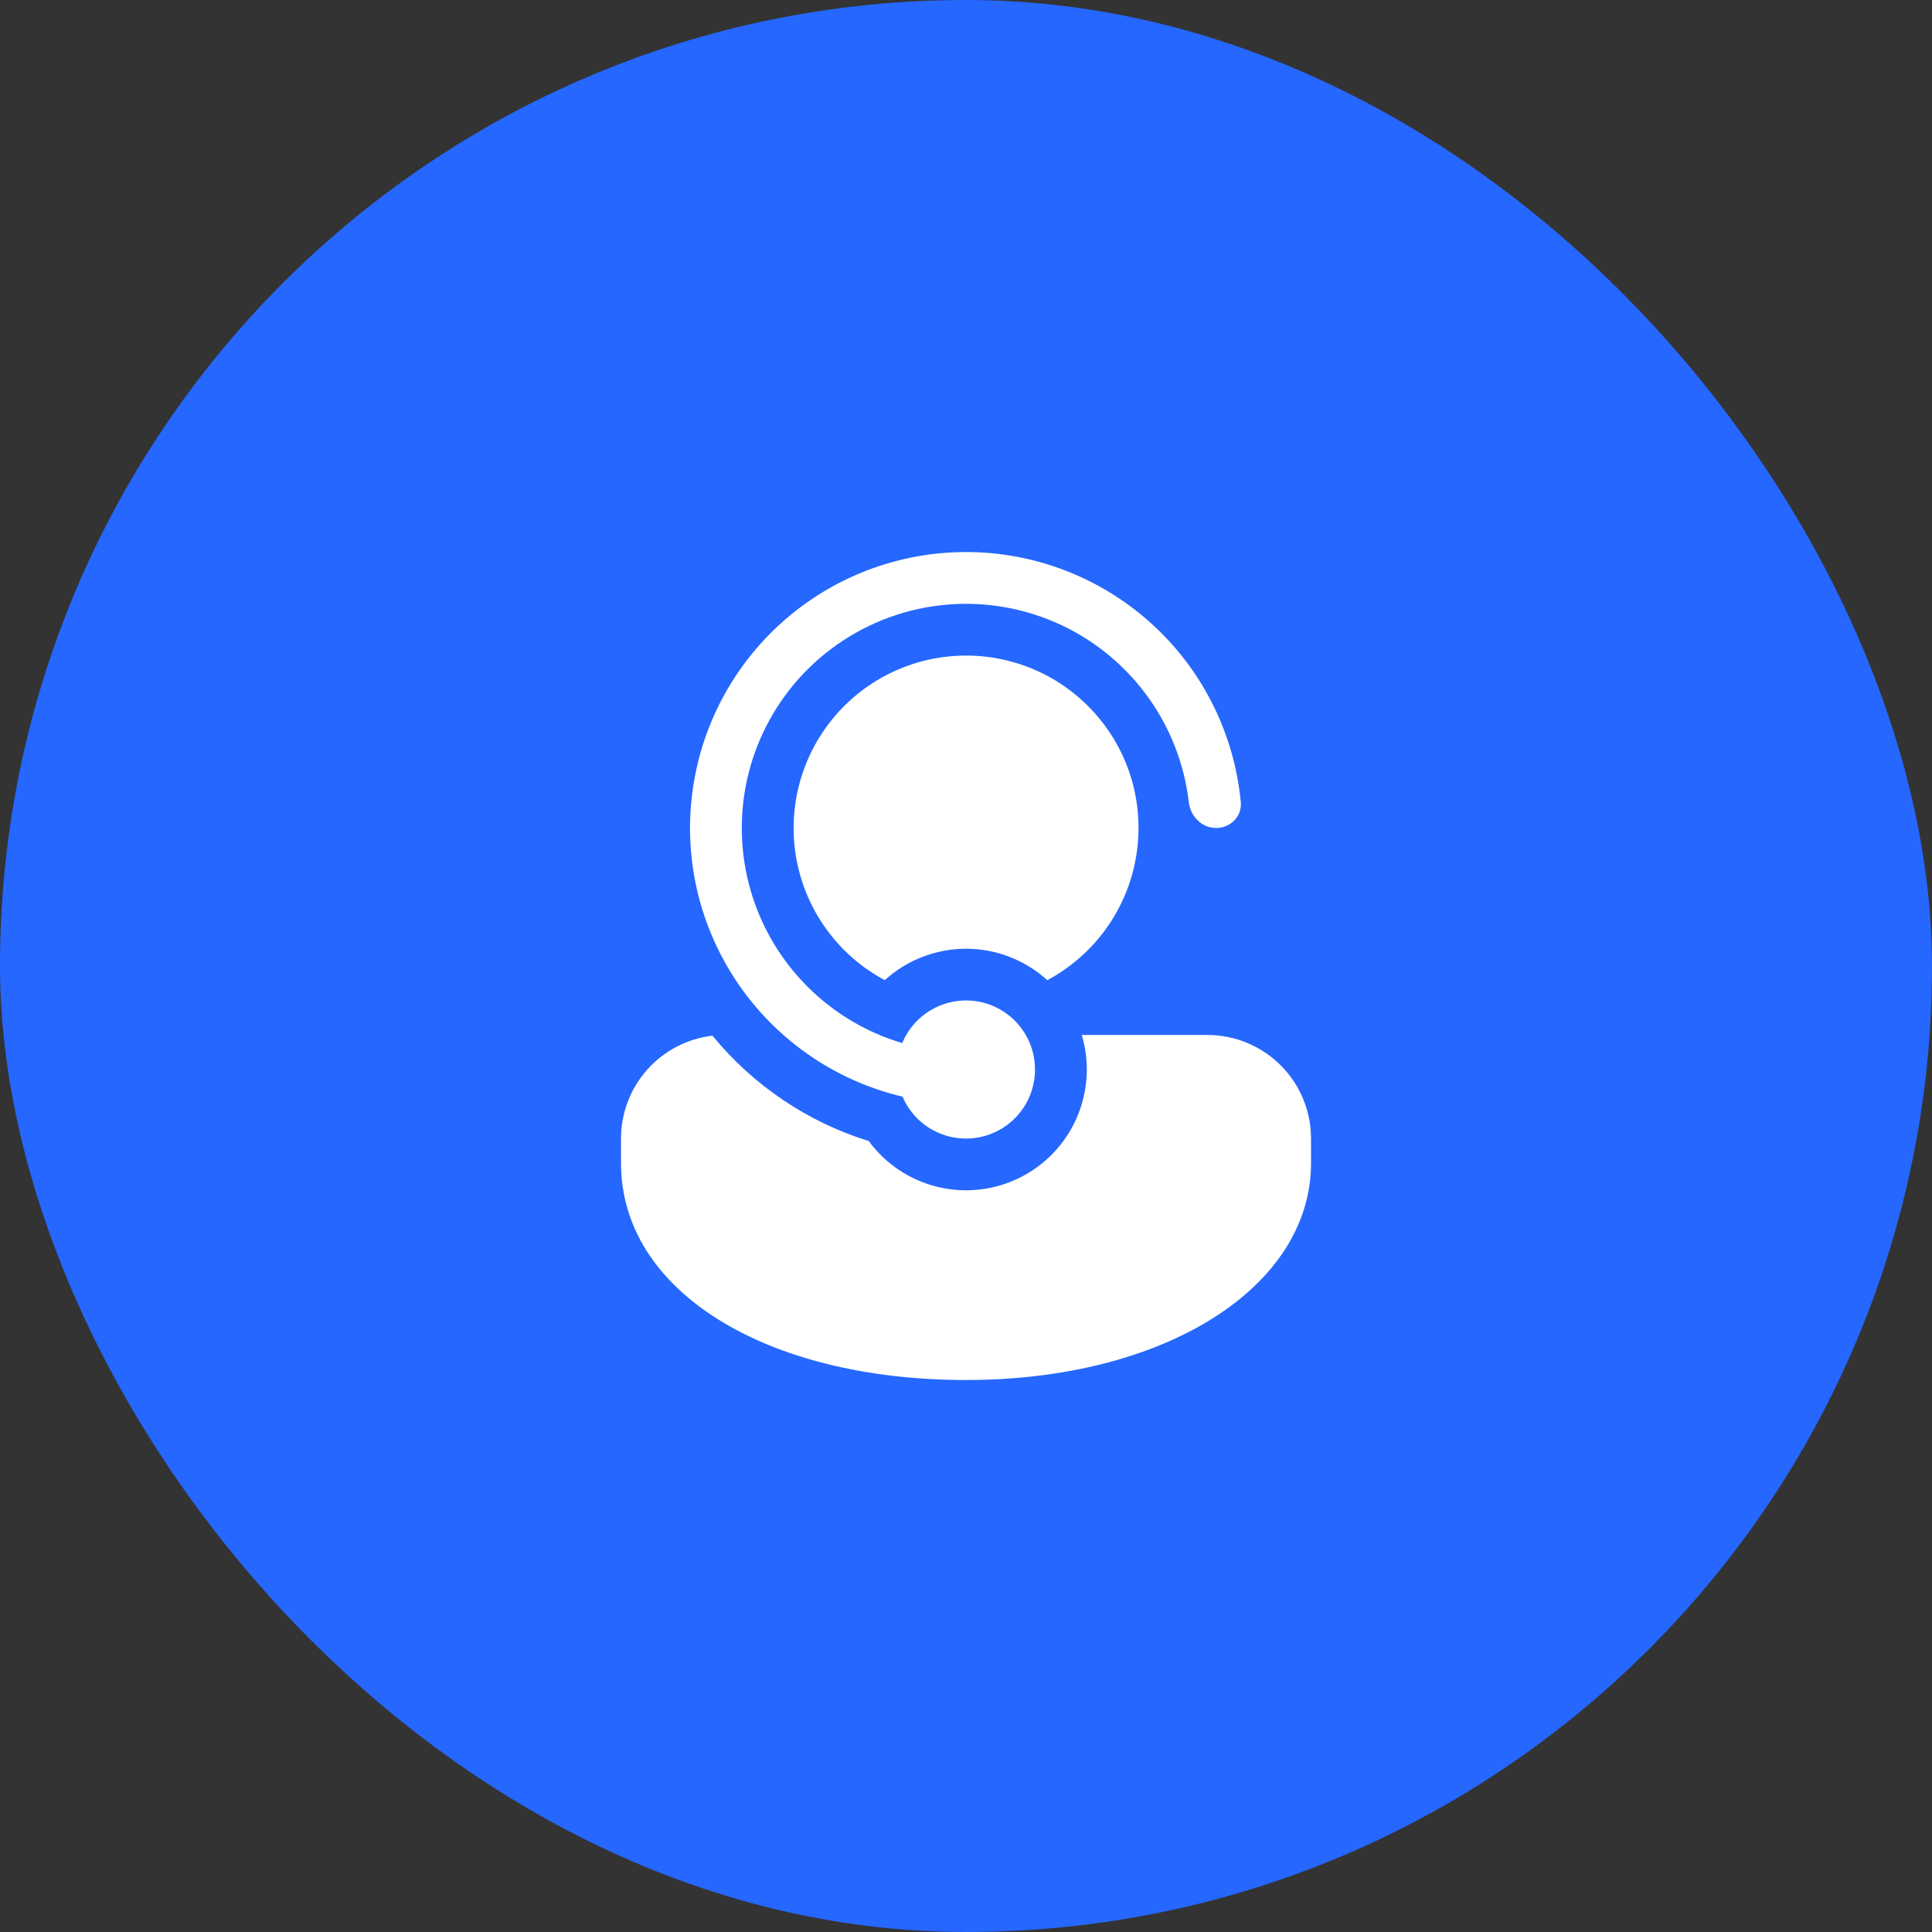 <svg width="48" height="48" viewBox="0 0 48 48" fill="none" xmlns="http://www.w3.org/2000/svg">
<rect x="0" y="0" width="48" height="48" fill="#333333" stroke="none"/>
<rect width="48" height="48" rx="24" fill="#2567FF"/>
<path d="M22.429 27.259L22.424 27.247C22.32 27.222 22.218 27.195 22.115 27.166L22.108 27.164C21.13 26.883 20.227 26.387 19.464 25.714C18.625 24.974 17.98 24.04 17.585 22.994C17.19 21.948 17.057 20.82 17.198 19.711C17.338 18.601 17.748 17.542 18.391 16.628C19.035 15.713 19.892 14.969 20.889 14.461C21.886 13.954 22.992 13.698 24.11 13.716C25.228 13.734 26.326 14.025 27.305 14.564C28.286 15.103 29.119 15.874 29.733 16.809C30.346 17.744 30.722 18.815 30.827 19.929C30.861 20.283 30.57 20.571 30.214 20.571C29.86 20.571 29.576 20.283 29.535 19.929C29.421 18.955 29.053 18.028 28.466 17.242C27.88 16.456 27.096 15.838 26.195 15.452C25.293 15.066 24.305 14.924 23.331 15.042C22.358 15.16 21.432 15.533 20.649 16.123C19.865 16.713 19.251 17.499 18.869 18.403C18.487 19.306 18.35 20.294 18.473 21.268C18.595 22.241 18.972 23.165 19.566 23.945C20.159 24.726 20.949 25.336 21.854 25.714L21.888 25.729C22.06 25.799 22.236 25.861 22.416 25.915C22.568 25.548 22.842 25.246 23.192 25.059C23.542 24.872 23.946 24.812 24.335 24.889C24.724 24.966 25.074 25.177 25.326 25.483C25.577 25.79 25.715 26.175 25.714 26.571C25.715 26.965 25.579 27.348 25.331 27.653C25.083 27.959 24.737 28.17 24.351 28.251C23.966 28.332 23.564 28.277 23.214 28.096C22.864 27.916 22.587 27.62 22.429 27.259ZM21.584 28.349C20.061 27.876 18.711 26.965 17.701 25.731C17.075 25.805 16.498 26.105 16.079 26.576C15.66 27.047 15.429 27.655 15.429 28.286V28.899C15.429 32.085 19.037 34.286 24 34.286C28.963 34.286 32.572 31.965 32.572 28.899V28.286C32.572 27.604 32.301 26.95 31.818 26.467C31.336 25.985 30.682 25.714 30 25.714H26.876C27.078 26.391 27.035 27.118 26.753 27.767C26.472 28.415 25.971 28.943 25.338 29.258C24.706 29.573 23.982 29.655 23.295 29.488C22.608 29.322 22.002 28.919 21.584 28.349ZM28.286 20.571C28.286 19.275 27.712 18.114 26.802 17.328C26.346 16.934 25.812 16.641 25.234 16.468C24.657 16.295 24.05 16.245 23.452 16.323C22.855 16.4 22.28 16.603 21.766 16.917C21.252 17.232 20.81 17.651 20.469 18.148C20.128 18.645 19.896 19.208 19.787 19.801C19.679 20.394 19.696 21.003 19.839 21.588C19.982 22.174 20.246 22.722 20.616 23.199C20.985 23.675 21.45 24.068 21.982 24.352C22.534 23.85 23.254 23.572 24 23.571C24.747 23.571 25.467 23.85 26.02 24.352C26.704 23.986 27.277 23.442 27.676 22.776C28.075 22.11 28.286 21.348 28.286 20.571Z" fill="white"/>
</svg>
